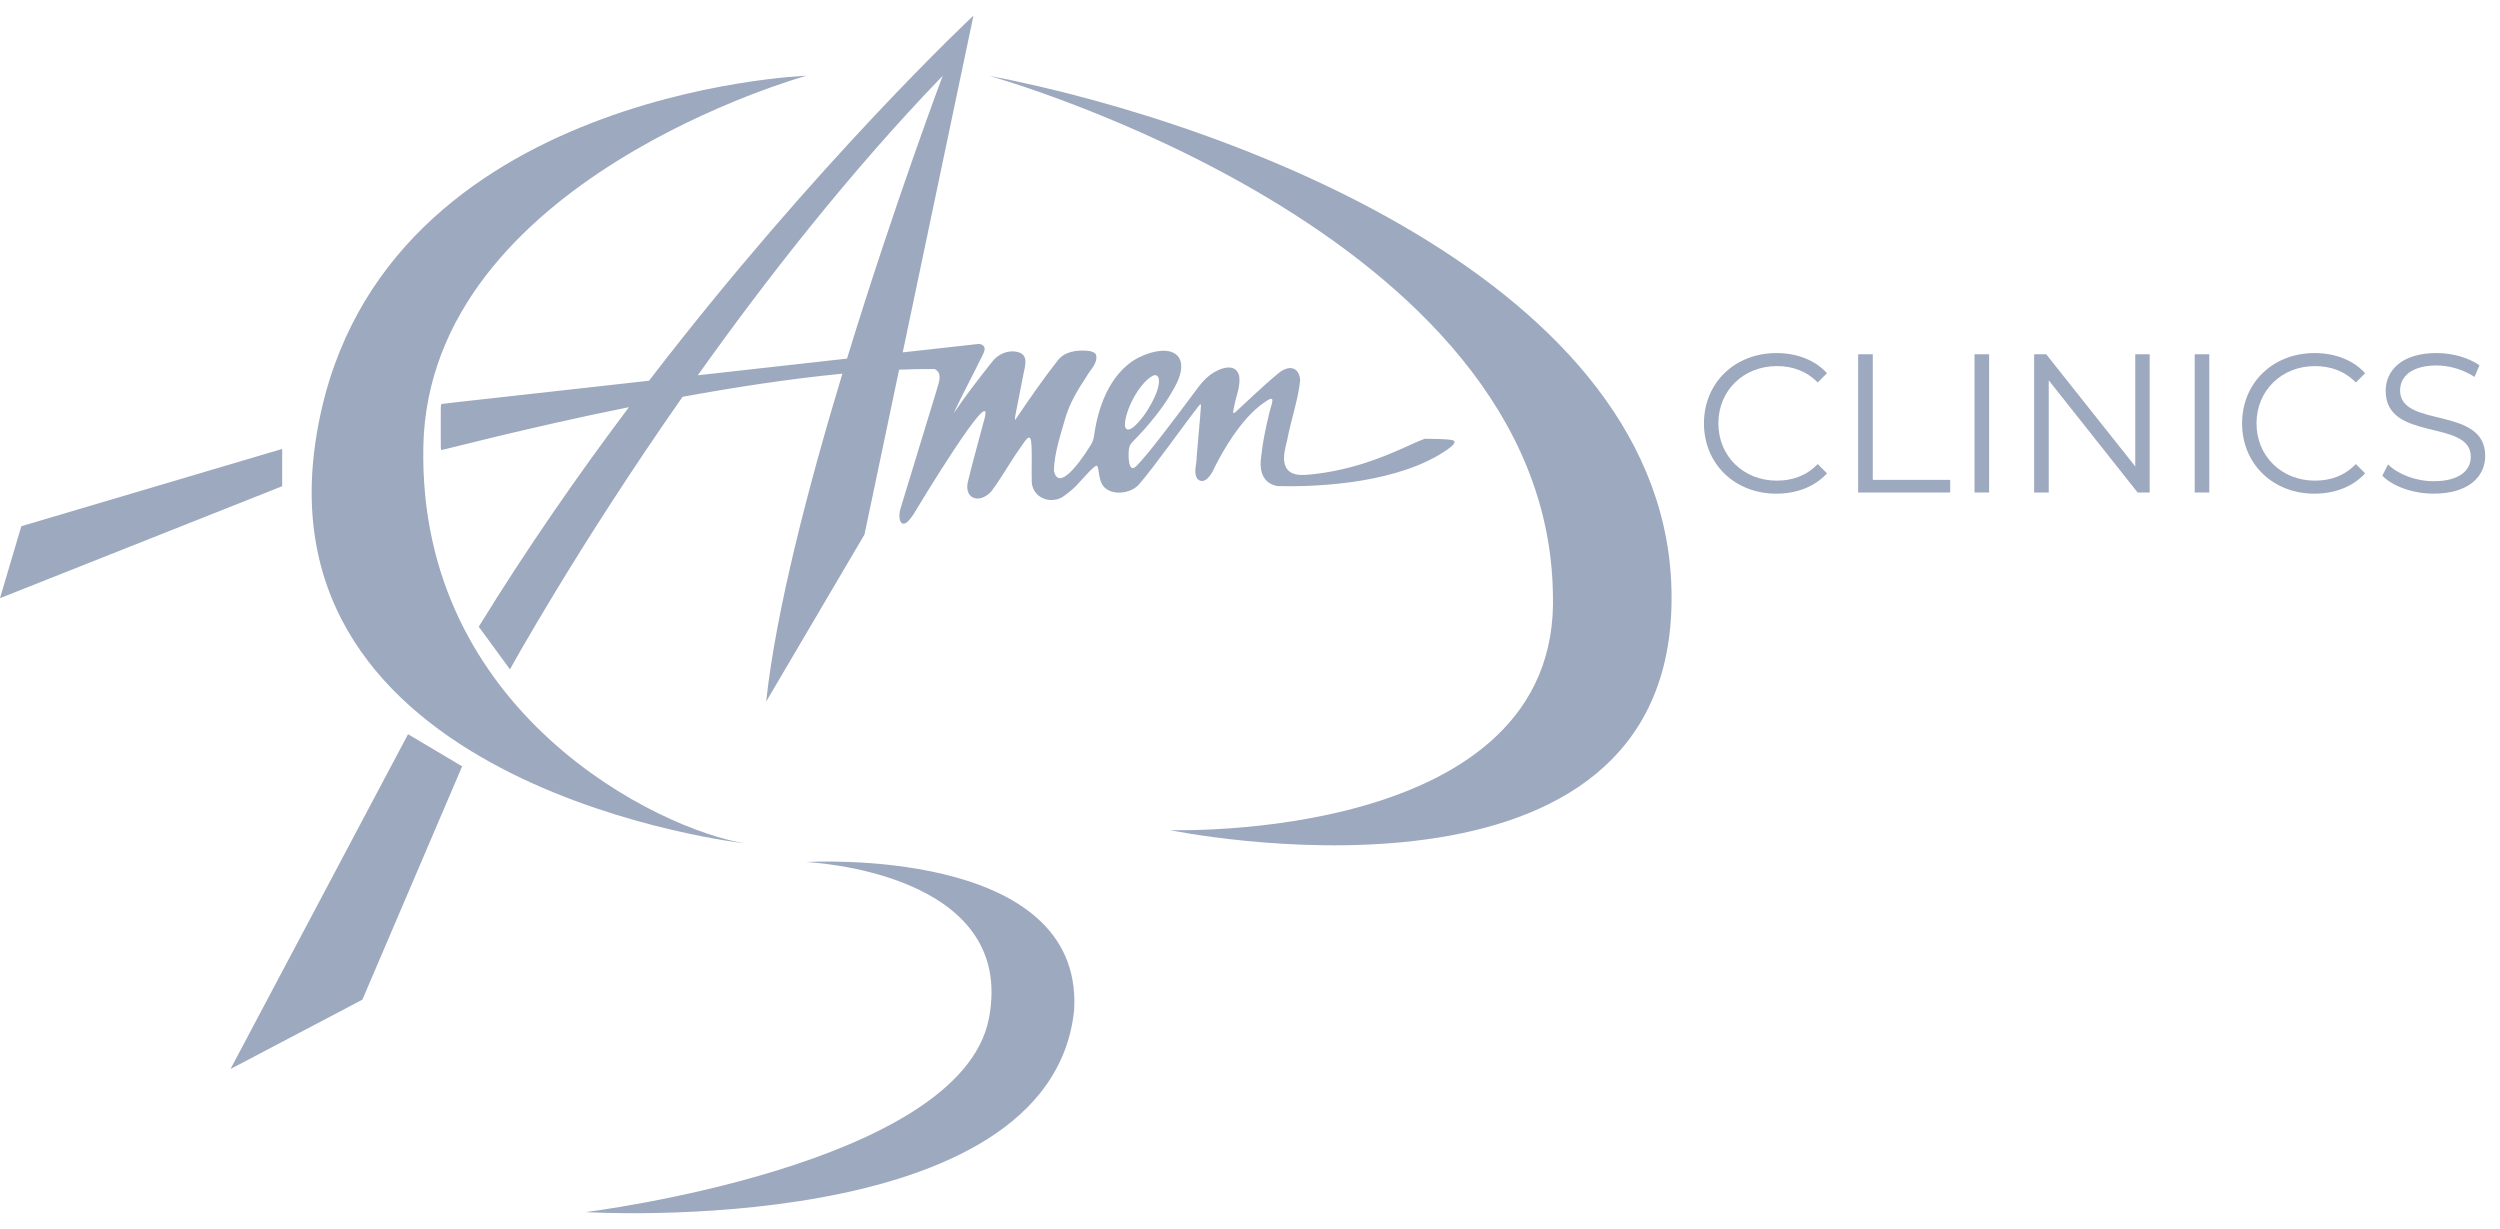 <?xml version="1.0" encoding="UTF-8"?>
<svg xmlns="http://www.w3.org/2000/svg" id="b" width="794.46" height="390.52" viewBox="0 0 794.46 390.52">
  <path d="M381.43,131.97c-.33,3.73-.78,9-1.14,13.06-.04,3-1.03,4.93.11,7.04,2.2,2.34,4.51-1.09,5.34-3.07,2.81-5.68,8.54-15.75,15.56-20.78,4.85-3.57,2.67-.16,1.82,4.07-.86,3.51-1.84,8.21-2.27,12.28-.75,4.54.04,8.86,5.01,9.89,14.4.41,39.33-1.24,54.15-11.64.96-.72,3.48-2.46,1.46-2.97-2.11-.39-6.09-.38-8.62-.42h-.09c-4.43,1.5-16.13,8.33-31.77,10.77-2.69.4-5.84.86-8.21.7-6.05-.67-5-6.23-3.85-10.56,1.39-7.16,3.61-13.33,4.25-19.56-.42-4.58-4.04-4.73-7.08-2.02-4.45,3.63-11.06,9.97-13.36,12.08-1.2,1.15-.87-.15-.55-1.63.55-3.21,2.11-6.47,1.6-9.75-1.09-4.48-6.47-2.45-9.28-.27-1.99,1.5-3.26,3.24-4.76,5.25-6.05,8.15-15.21,20.36-18.7,23.73-2.61,2.55-2.57-3.97-2.27-5.6.19-1,.42-1.4,1.01-2.03,2.11-2.13,8.85-9.1,12.89-16.43,6.88-11.36-.35-15.7-10.98-10.42-9.82,5.17-12.87,17.52-13.79,23.23-.23,1.36-.28,2.6-.88,3.78-1.31,2.34-10.4,16.86-12.12,8.89.11-5.48,2.05-11.18,3.71-17,1.42-4.67,3.85-8.69,6.55-12.77,1.21-2.23,3.76-4.36,3.16-7-.27-.83-1.63-1.26-2.61-1.34-3.59-.32-7.6.21-9.76,3.29-4.12,5.2-9.52,12.95-13.22,18.51-.4.41-.19-.75.26-3.02.69-3.49,1.6-8.16,2.33-11.86.67-3,1.3-5.75-2-6.55-3.06-.75-6.32.75-8.13,3.22-3.38,4.26-8.48,10.84-11.59,15.47-.3.44-.49.71-.55.75,2.08-4.57,6.97-13.84,9.16-18.36.31-.66.74-1.5.68-2.12-.08-1.19-1.35-1.53-1.91-1.51-2.06.22-11.14,1.23-24.12,2.68l22.48-107.02s-49.56,46.31-103.1,116.03c-18,2.01-34.81,3.89-47.04,5.25-10.63,1.2-17.68,1.94-18.86,2.13-.07.03-.13.09-.17.22-.15.21-.06,1.36-.11,1.95,0,1.97,0,6.09,0,8.82,0,1.4,0,2.39.02,2.93.02.58.07.71.17.72.9-.06,26.73-6.98,59.61-13.62-16.12,21.44-32.44,44.9-47.73,69.77l9.92,13.55s21.07-38.34,54.85-86.61c16.65-3.05,34.23-5.75,50.79-7.35-10.88,35.98-21.1,75.23-24.23,104.19l31.25-53.08,11-52.38c3.89-.16,7.67-.24,11.3-.21,2.8,1.37,1.1,4.83.53,7.05-.97,3.12-2.12,6.98-3.24,10.62-3.47,11.49-6.9,22.5-8.01,26.23-.49,1.41-.81,3.8.08,4.91,1.36,1.31,3.08-1.48,3.9-2.61,1.27-2.15,25.41-42.14,22.69-30.82-1.74,6.48-4.02,14.75-5.35,20.27-.54,2.07-.29,4.71,2.1,5.37,1.93.62,4.28-.86,5.39-2.26,2.97-3.88,5.88-9.18,8.81-13.28,1.75-2.37,3.29-5.51,3.78-2.37.35,3.74.05,9.56.17,12.11-.21,4.04,3.3,6.92,7.22,6.34,1.87-.19,3.08-1.19,4.65-2.45,2.75-1.97,6.1-6.73,8.5-8.35.53-.19.69.47.86,1.66.12.86.29,1.92.56,2.8,1.27,5.34,9.19,4.96,12.24,1.51,4.93-5.63,14.45-19.19,18.91-24.82,1.17-1.55.84-.47.6,2.78ZM221.75,119.26c21.82-30.68,48.44-64.71,77.83-95.19,0,0-15.54,41.36-30.41,89.89-14.39,1.61-31,3.46-47.42,5.3ZM357.49,135.51l-.02-.15c-.11-4.76,4.57-13.81,9.03-16.03,1.19-.46,1.76.49,1.79,1.5.18,2.76-1.92,6.78-3.68,9.59-.98,1.67-6.07,8.63-7.12,5.09Z" fill="#9da9bf" stroke-width="0"></path>
  <path d="M134.53,141.81c1.79-84.7,121.74-117.74,121.74-117.74,0,0-139.38,5.08-155.97,116.05-16.6,110.96,136.61,127.91,136.61,127.91-27.38-4.24-104.16-41.51-102.37-126.21Z" fill="#9da9bf" stroke-width="0"></path>
  <path d="M314.26,24.07s177.17,49.13,179.22,164.33c2.9,79.62-121.71,75.39-121.71,75.39,0,0,155.11,32.19,159.34-69.46,4.24-101.65-137.22-155.01-216.85-170.26Z" fill="#9da9bf" stroke-width="0"></path>
  <polygon points="89.67 142.66 6.78 167.22 0 190.09 89.67 154.51 89.67 142.66" fill="#9da9bf" stroke-width="0"></polygon>
  <polygon points="73.25 339.71 115.16 317.68 146.86 243.53 129.67 233.32 73.25 339.71" fill="#9da9bf" stroke-width="0"></polygon>
  <path d="M256.27,273.95s67.02,2.82,57.99,49.69c-9.04,46.87-128.19,61.55-128.19,61.55,0,0,147.95,9.04,155.29-64.38,2.82-52.2-85.09-46.87-85.09-46.87Z" fill="#9da9bf" stroke-width="0"></path>
  <path d="M541.49,134.54c0-12.87,9.79-22.34,23.03-22.34,6.4,0,12.18,2.13,16.07,6.4l-2.95,2.95c-3.58-3.64-7.97-5.21-12.99-5.21-10.61,0-18.58,7.78-18.58,18.2s7.97,18.2,18.58,18.2c5.02,0,9.41-1.57,12.99-5.27l2.95,2.95c-3.89,4.27-9.67,6.46-16.13,6.46-13.18,0-22.97-9.48-22.97-22.34Z" fill="#9da9bf" stroke-width="0"></path>
  <path d="M590.5,112.58h4.64v39.92h24.6v4.02h-29.25v-43.93Z" fill="#9da9bf" stroke-width="0"></path>
  <path d="M627.47,112.58h4.64v43.93h-4.64v-43.93Z" fill="#9da9bf" stroke-width="0"></path>
  <path d="M683.13,112.58v43.93h-3.83l-28.24-35.65v35.65h-4.64v-43.93h3.83l28.3,35.65v-35.65h4.58Z" fill="#9da9bf" stroke-width="0"></path>
  <path d="M697.44,112.58h4.64v43.93h-4.64v-43.93Z" fill="#9da9bf" stroke-width="0"></path>
  <path d="M712.5,134.54c0-12.87,9.79-22.34,23.03-22.34,6.4,0,12.18,2.13,16.07,6.4l-2.95,2.95c-3.58-3.64-7.97-5.21-12.99-5.21-10.61,0-18.58,7.78-18.58,18.2s7.97,18.2,18.58,18.2c5.02,0,9.41-1.57,12.99-5.27l2.95,2.95c-3.89,4.27-9.67,6.46-16.13,6.46-13.18,0-22.97-9.48-22.97-22.34Z" fill="#9da9bf" stroke-width="0"></path>
  <path d="M757.06,151.17l1.82-3.58c3.14,3.08,8.72,5.33,14.5,5.33,8.22,0,11.8-3.45,11.8-7.78,0-12.05-27.05-4.64-27.05-20.9,0-6.46,5.02-12.05,16.19-12.05,4.96,0,10.1,1.44,13.62,3.89l-1.57,3.7c-3.77-2.45-8.16-3.64-12.05-3.64-8.03,0-11.61,3.58-11.61,7.97,0,12.05,27.05,4.77,27.05,20.77,0,6.46-5.15,11.99-16.38,11.99-6.59,0-13.05-2.32-16.32-5.71Z" fill="#9da9bf" stroke-width="0"></path>
</svg>
